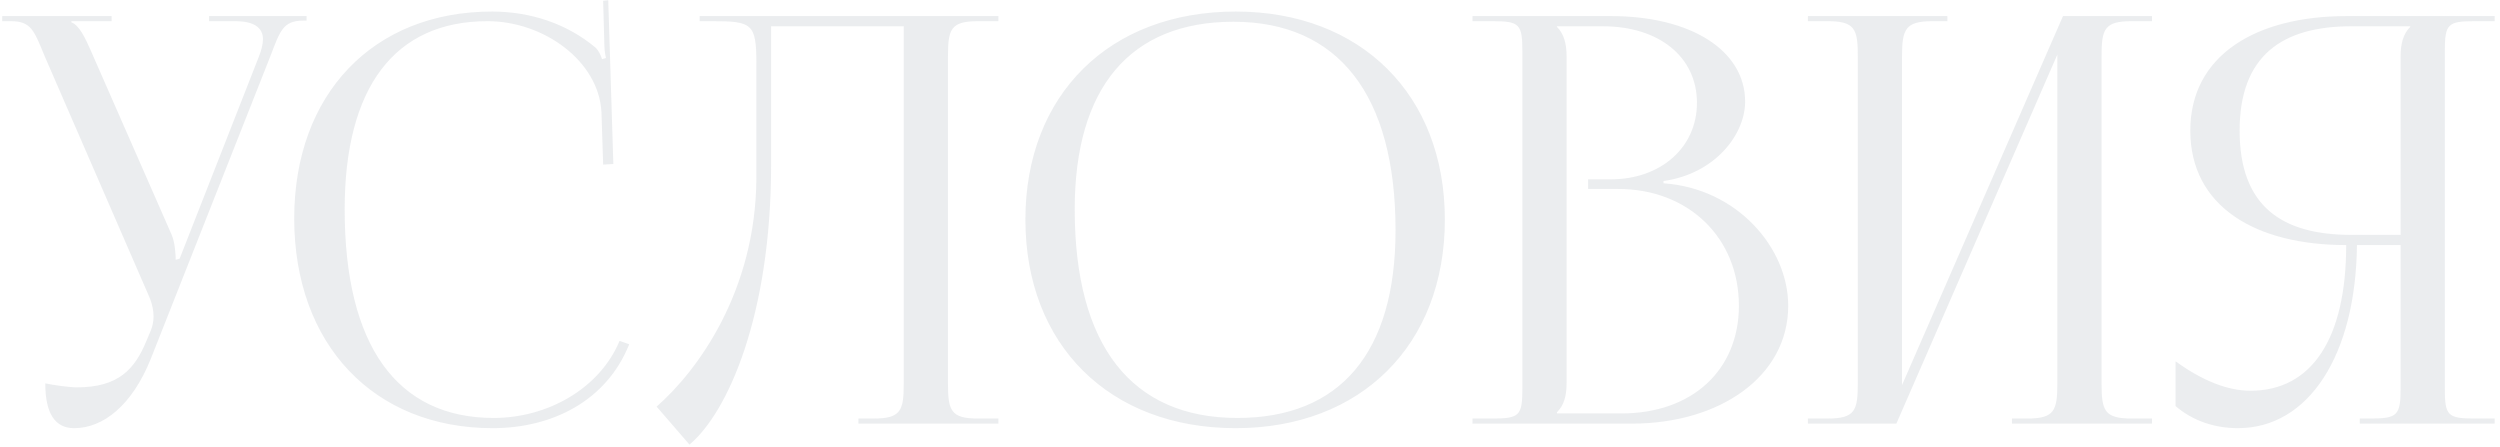 <?xml version="1.0" encoding="UTF-8"?> <svg xmlns="http://www.w3.org/2000/svg" width="419" height="75" viewBox="0 0 419 75" fill="none"><path opacity="0.2" d="M7.591 64.255C8.921 64.54 11.581 64.92 12.911 64.92C19.941 64.92 22.601 61.785 24.501 57.225L25.261 55.42C25.546 54.755 25.736 53.9 25.736 53.045C25.736 52.095 25.546 51.145 25.166 50.1L7.496 9.44C5.691 5.07 5.216 3.55 1.796 3.55H0.371V2.695H18.706V3.55H11.961V3.74C13.291 4.215 14.336 6.495 15.096 8.205L28.776 39.365C29.346 40.695 29.441 42.785 29.441 43.355V43.545L30.106 43.355L43.406 9.44C43.786 8.49 44.071 7.445 44.071 6.59C44.071 4.88 42.931 3.55 39.416 3.55H35.046V2.695H51.386V3.455H50.816C47.396 3.455 46.921 5.26 45.306 9.44L25.261 60.17C22.126 67.96 17.281 71.76 12.436 71.76C9.206 71.76 7.591 69.29 7.591 64.255ZM49.312 36.61C49.312 15.805 62.517 1.935 82.467 1.935C88.832 1.935 95.007 3.93 99.852 8.015C100.327 8.49 100.707 9.25 100.897 9.915L101.562 9.725C101.372 8.965 101.277 8.015 101.277 6.97L101.087 0.13L101.942 0.035L102.797 27.49L101.087 27.585L100.802 18.75C100.327 10.2 91.112 3.55 81.707 3.55C66.127 3.55 57.767 14.665 57.767 35.09C57.767 57.89 66.507 70.05 82.752 70.05C91.777 70.05 100.517 65.11 103.842 57.13L105.457 57.7C101.657 67.2 92.537 71.76 82.562 71.76C62.612 71.76 49.312 57.7 49.312 36.61ZM117.269 2.695H125.439H151.469H167.334V3.55H163.914C159.354 3.55 158.879 4.88 158.879 9.44V64.255C158.879 68.815 159.354 70.145 163.914 70.145H167.334V71H143.869V70.145H146.434C150.994 70.145 151.469 68.815 151.469 64.255V4.405H129.239V27.585C129.239 52.95 121.924 69.195 115.559 74.515L110.049 68.15C116.984 62.07 126.674 48.77 126.769 29.865V10.58C126.769 3.93 126.009 3.55 119.359 3.55H117.269V2.695ZM207.102 71.76C185.917 71.76 171.857 57.795 171.857 36.8C171.857 15.9 185.917 1.935 207.102 1.935C228.097 1.935 242.157 15.9 242.157 36.8C242.157 57.795 228.097 71.76 207.102 71.76ZM207.387 70.05C224.582 70.05 233.892 59.125 233.892 38.605C233.892 15.9 224.297 3.645 206.722 3.645C189.432 3.645 180.122 14.665 180.122 35.09C180.122 57.89 189.622 70.05 207.387 70.05ZM260.944 69.29H271.774C283.554 69.29 291.439 62.07 291.439 51.24C291.439 39.84 282.984 31.67 271.204 31.67H266.169V30.055H269.969C278.329 30.055 284.409 24.735 284.409 17.23C284.409 9.535 278.044 4.405 268.639 4.405H260.944V4.5C262.084 5.64 262.559 7.255 262.559 9.44V64.255C262.559 66.44 262.084 67.96 260.944 69.1V69.29ZM246.789 71V70.145H250.114C254.674 70.145 255.149 69.67 255.149 65.11V8.585C255.149 4.025 254.674 3.55 250.114 3.55H246.789V2.695H269.969C283.459 2.695 292.484 8.49 292.484 17.04C292.484 22.455 287.544 29.105 278.804 30.34V30.72C291.154 31.575 299.704 41.55 299.704 51.24C299.704 63.115 288.209 71 273.484 71H246.789ZM303.009 71V70.145H306.334C310.894 70.145 311.369 68.815 311.369 64.255V9.44C311.369 4.88 310.894 3.55 306.334 3.55H303.009V2.695H326.379V3.55H323.909C319.349 3.55 318.779 4.88 318.779 9.44V64.54L345.759 2.695H360.674V3.55H357.254C352.694 3.55 352.219 4.88 352.219 9.44V64.255C352.219 68.815 352.694 70.145 357.254 70.145H360.674V71H337.209V70.145H339.774C344.334 70.145 344.809 68.815 344.809 64.255V9.155L317.829 71H303.009ZM395.501 71V70.145H397.211C401.771 70.145 402.341 69.67 402.341 65.11V41.075H395.026C394.836 59.505 386.951 71.76 375.076 71.76C371.181 71.76 367.476 70.525 364.626 68.055V60.55C369.186 63.875 373.461 65.49 377.166 65.49C387.521 65.49 393.221 56.655 393.221 41.075C378.021 41.075 367.096 34.615 367.096 21.885C367.096 9.25 378.116 2.695 393.316 2.695H418.111V3.55H414.786C410.226 3.55 409.751 4.025 409.751 8.585V65.11C409.751 69.67 410.226 70.145 414.786 70.145H418.111V71H395.501ZM402.341 39.365V9.44C402.341 7.255 402.816 5.64 403.956 4.5V4.405H394.076C382.486 4.405 375.361 9.345 375.361 21.885C375.361 34.615 382.486 39.365 394.076 39.365H402.341Z" fill="#9EA6B3"></path></svg> 